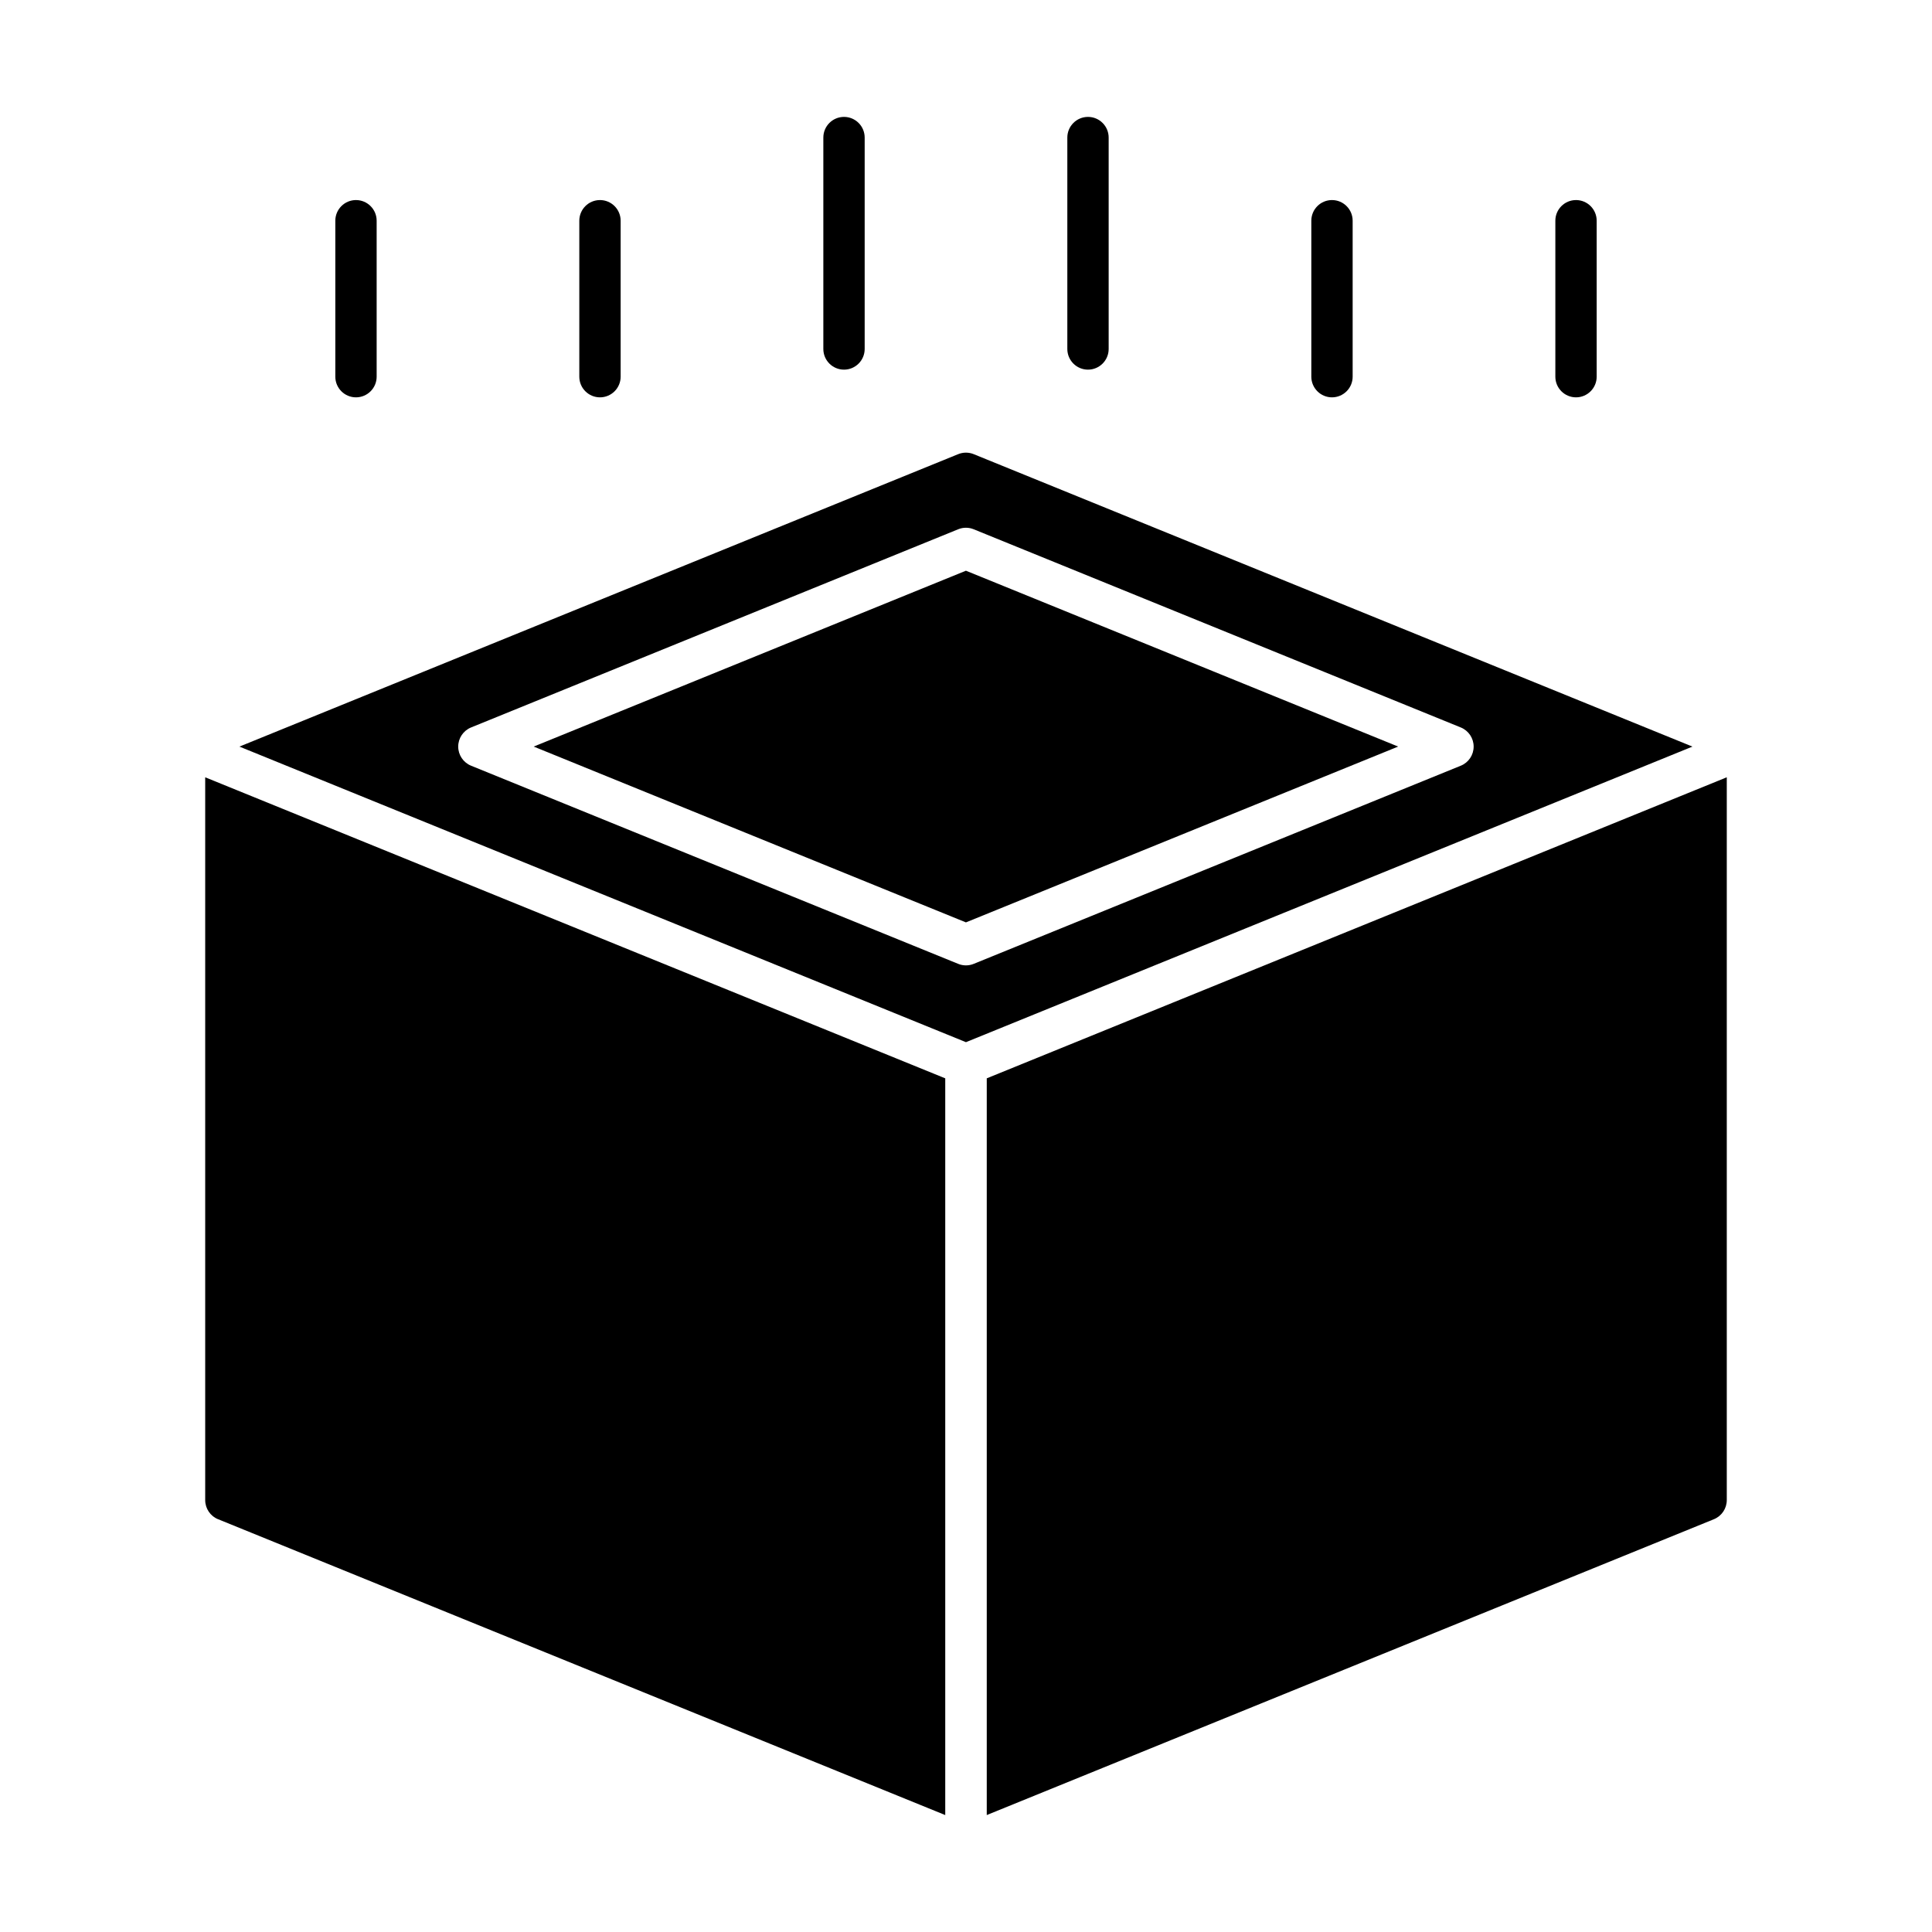 <?xml version="1.0" encoding="UTF-8"?>
<!-- Uploaded to: ICON Repo, www.iconrepo.com, Generator: ICON Repo Mixer Tools -->
<svg fill="#000000" width="800px" height="800px" version="1.1" viewBox="144 144 512 512" xmlns="http://www.w3.org/2000/svg">
 <g>
  <path d="m285.43 341.85 114.55 46.594 114.54-46.594-114.54-46.605z"/>
  <path d="m201.8 546.61 192.7 78.402v-195.24l-196.12-79.781v191.55c0 2.231 1.352 4.234 3.414 5.074z"/>
  <path d="m397.92 264.36-190.47 77.496 192.54 78.328 192.53-78.328-190.47-77.496c-1.32-0.539-2.805-0.539-4.125 0zm133.2 82.562-129.07 52.508c-0.656 0.27-1.363 0.406-2.062 0.406s-1.406-0.137-2.062-0.406l-129.08-52.508c-2.066-0.836-3.414-2.844-3.414-5.07 0-2.227 1.348-4.234 3.414-5.07l129.08-52.516c1.312-0.543 2.809-0.543 4.121 0l129.07 52.516c2.066 0.836 3.414 2.844 3.414 5.07 0.004 2.227-1.344 4.238-3.41 5.07z"/>
  <path d="m405.5 429.77v195.24l192.7-78.398c2.062-0.84 3.414-2.844 3.414-5.074v-191.55z"/>
  <path d="m238.34 249.3c3.023 0 5.477-2.453 5.477-5.477v-41.328c0-3.023-2.453-5.477-5.477-5.477-3.023 0-5.477 2.453-5.477 5.477v41.328c0 3.023 2.453 5.477 5.477 5.477z"/>
  <path d="m303 249.3c3.023 0 5.477-2.453 5.477-5.477v-41.328c0-3.023-2.453-5.477-5.477-5.477-3.023 0-5.477 2.453-5.477 5.477v41.328c0 3.023 2.453 5.477 5.477 5.477z"/>
  <path d="m367.67 241.96c3.023 0 5.477-2.453 5.477-5.477v-56.027c0-3.023-2.453-5.477-5.477-5.477-3.023 0-5.477 2.453-5.477 5.477v56.023c0 3.027 2.453 5.481 5.477 5.481z"/>
  <path d="m432.33 241.96c3.023 0 5.477-2.453 5.477-5.477v-56.027c0-3.023-2.453-5.477-5.477-5.477s-5.477 2.453-5.477 5.477v56.023c0 3.027 2.453 5.481 5.477 5.481z"/>
  <path d="m496.99 249.3c3.023 0 5.477-2.453 5.477-5.477v-41.328c0-3.023-2.453-5.477-5.477-5.477-3.023 0-5.477 2.453-5.477 5.477v41.328c0.004 3.023 2.457 5.477 5.477 5.477z"/>
  <path d="m561.66 249.3c3.023 0 5.477-2.453 5.477-5.477v-41.328c0-3.023-2.453-5.477-5.477-5.477-3.023 0-5.477 2.453-5.477 5.477v41.328c0 3.023 2.453 5.477 5.477 5.477z"/>
 </g>
</svg>